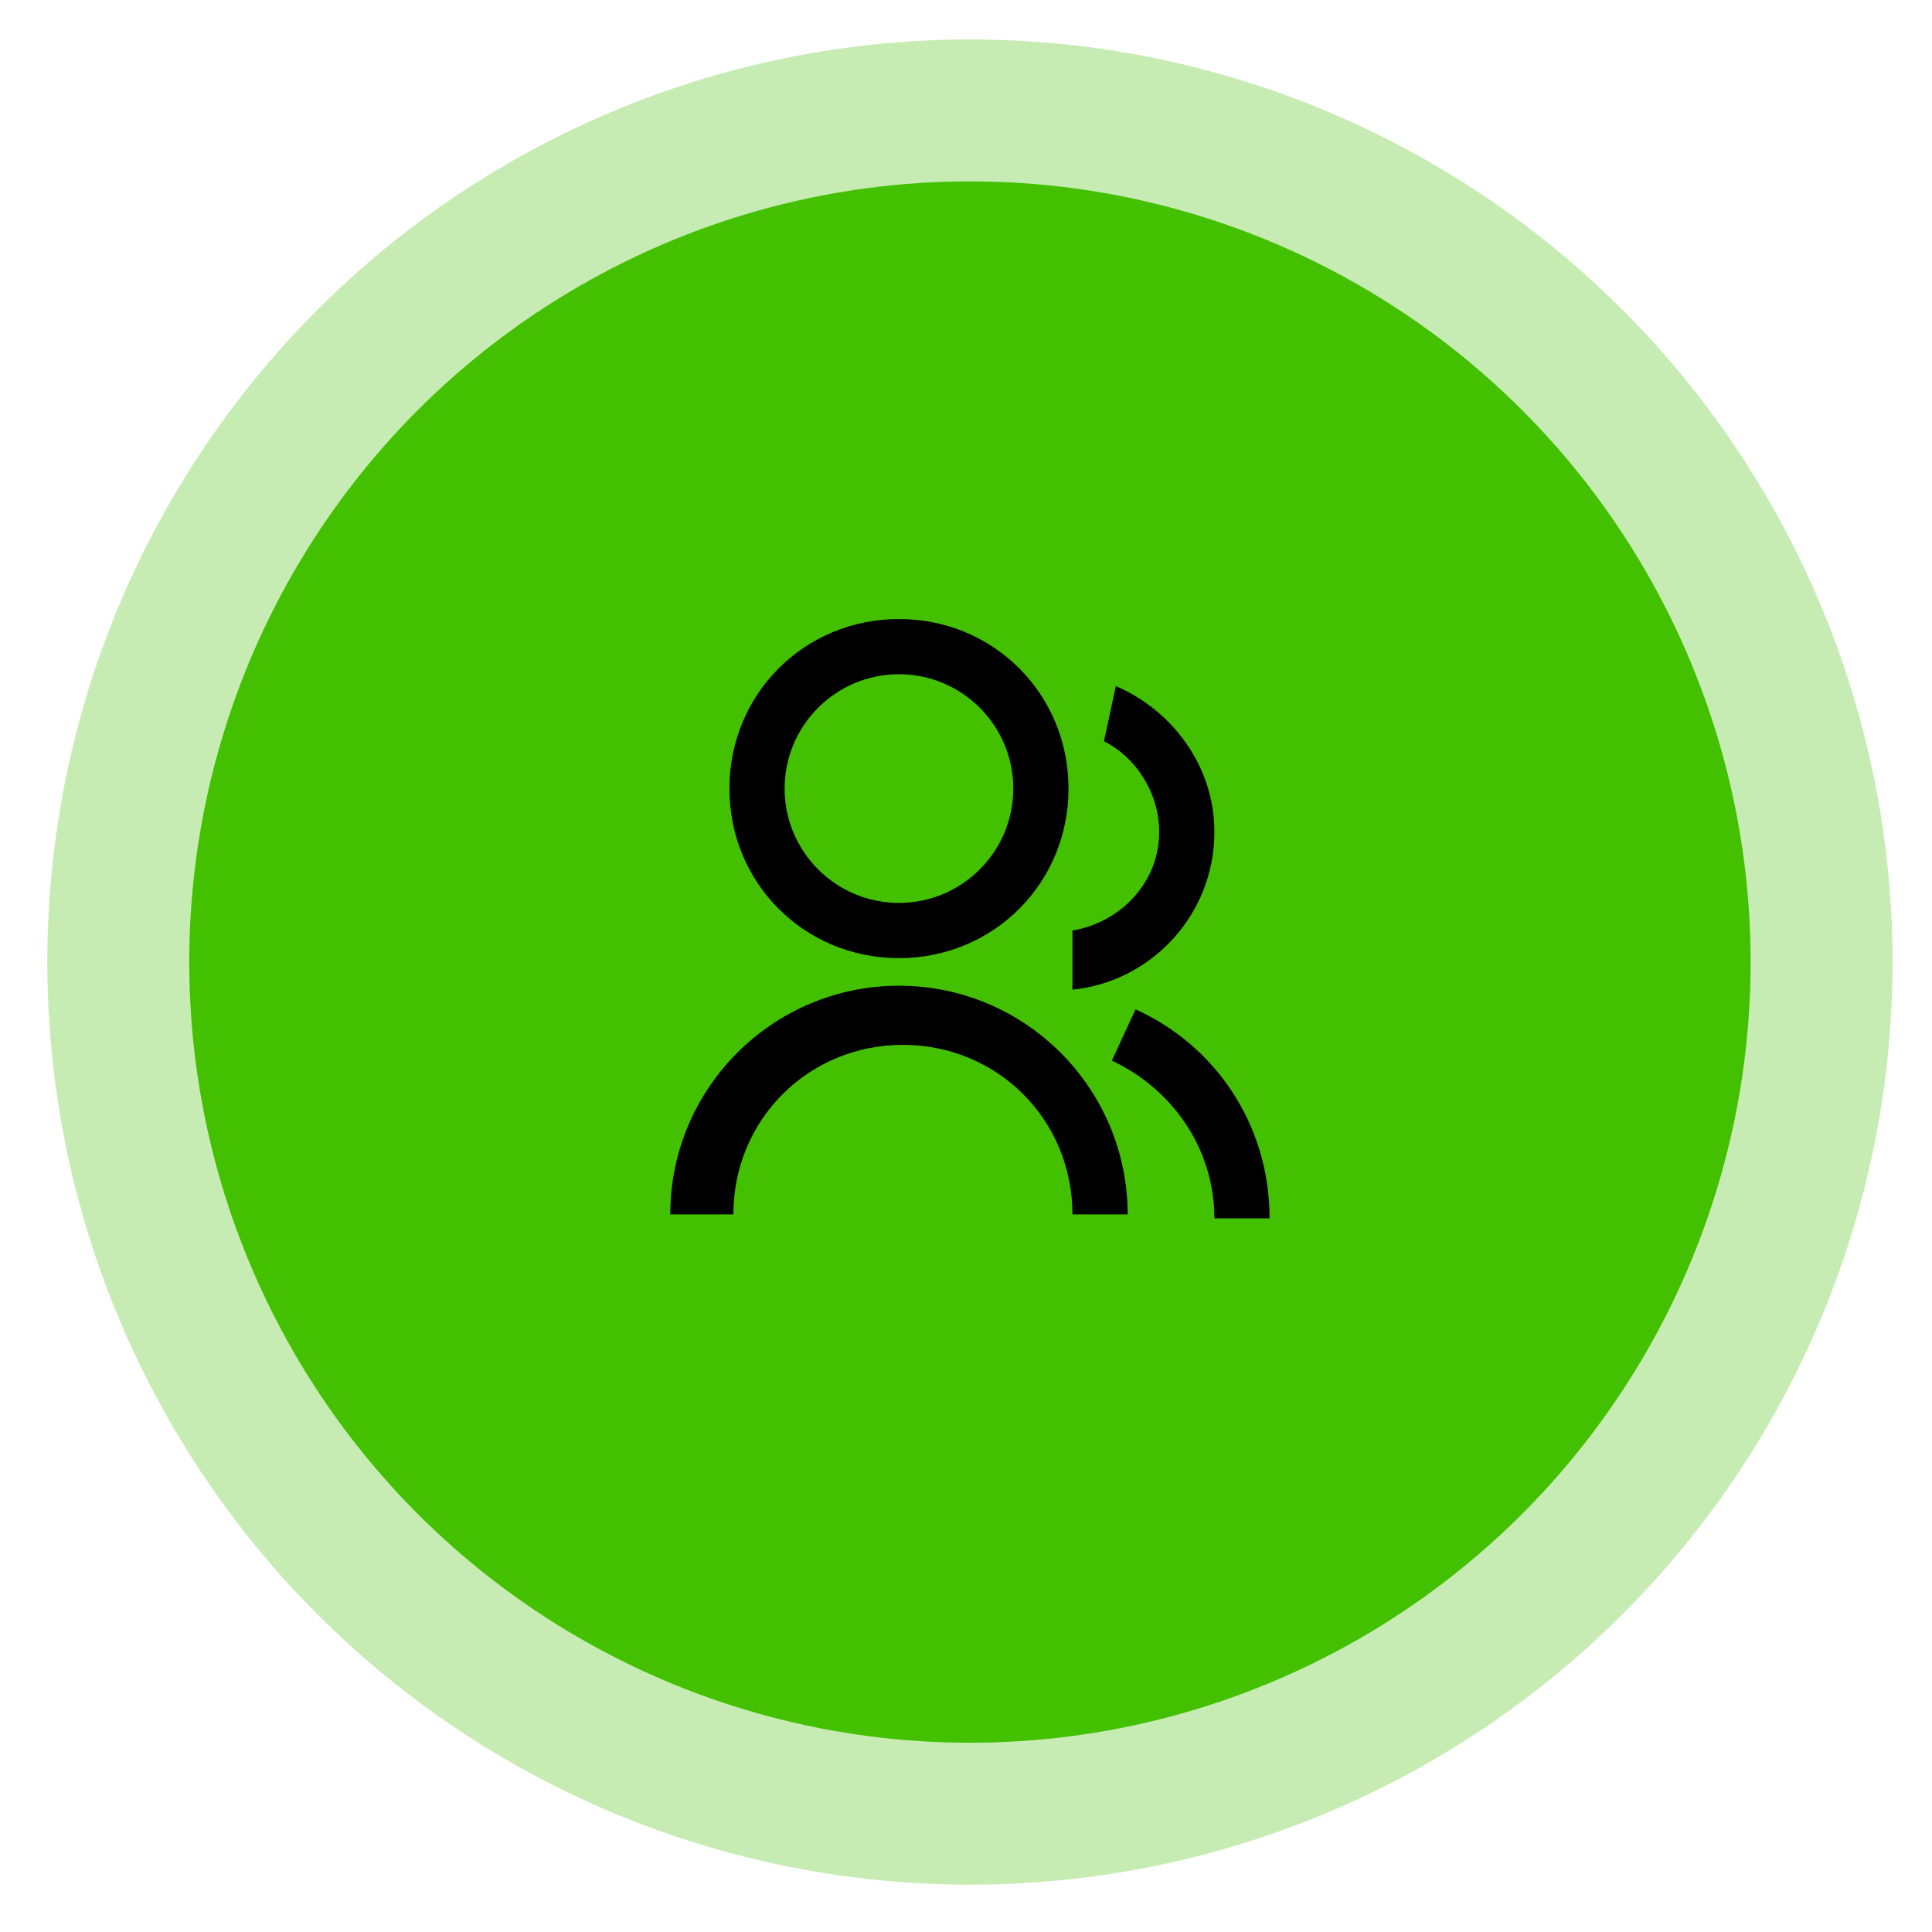 <?xml version="1.0" encoding="utf-8"?>
<!-- Generator: Adobe Illustrator 27.5.0, SVG Export Plug-In . SVG Version: 6.00 Build 0)  -->
<svg version="1.1" id="Laag_1" xmlns="http://www.w3.org/2000/svg" xmlns:xlink="http://www.w3.org/1999/xlink" x="0px" y="0px"
	 viewBox="0 0 49 49" style="enable-background:new 0 0 49 49;" xml:space="preserve">
<style type="text/css">
	.st0{opacity:0.3;fill:#43C000;}
	.st1{fill:#43C000;}
</style>
<circle class="st0" cx="24.6" cy="24.4" r="23.4"/>
<circle class="st1" cx="24.6" cy="24.4" r="19.8"/>
<path d="M17,30.8c0-3.2,2.6-5.8,5.8-5.8c3.2,0,5.8,2.6,5.8,5.8h-1.4c0-2.4-1.9-4.3-4.3-4.3c-2.4,0-4.3,1.9-4.3,4.3H17z M22.8,24.3
	c-2.4,0-4.3-1.9-4.3-4.3s1.9-4.3,4.3-4.3s4.3,1.9,4.3,4.3S25.2,24.3,22.8,24.3z M22.8,22.9c1.6,0,2.9-1.3,2.9-2.9s-1.3-2.9-2.9-2.9
	s-2.9,1.3-2.9,2.9S21.2,22.9,22.8,22.9z M28.8,25.6c2,0.9,3.4,2.9,3.4,5.3h-1.4c0-1.8-1.1-3.3-2.6-4L28.8,25.6z M28.3,17.4
	c1.4,0.6,2.5,2,2.5,3.7c0,2.1-1.6,3.8-3.6,4v-1.5c1.2-0.2,2.2-1.2,2.2-2.5c0-1-0.6-1.9-1.4-2.3L28.3,17.4z"/>
</svg>
